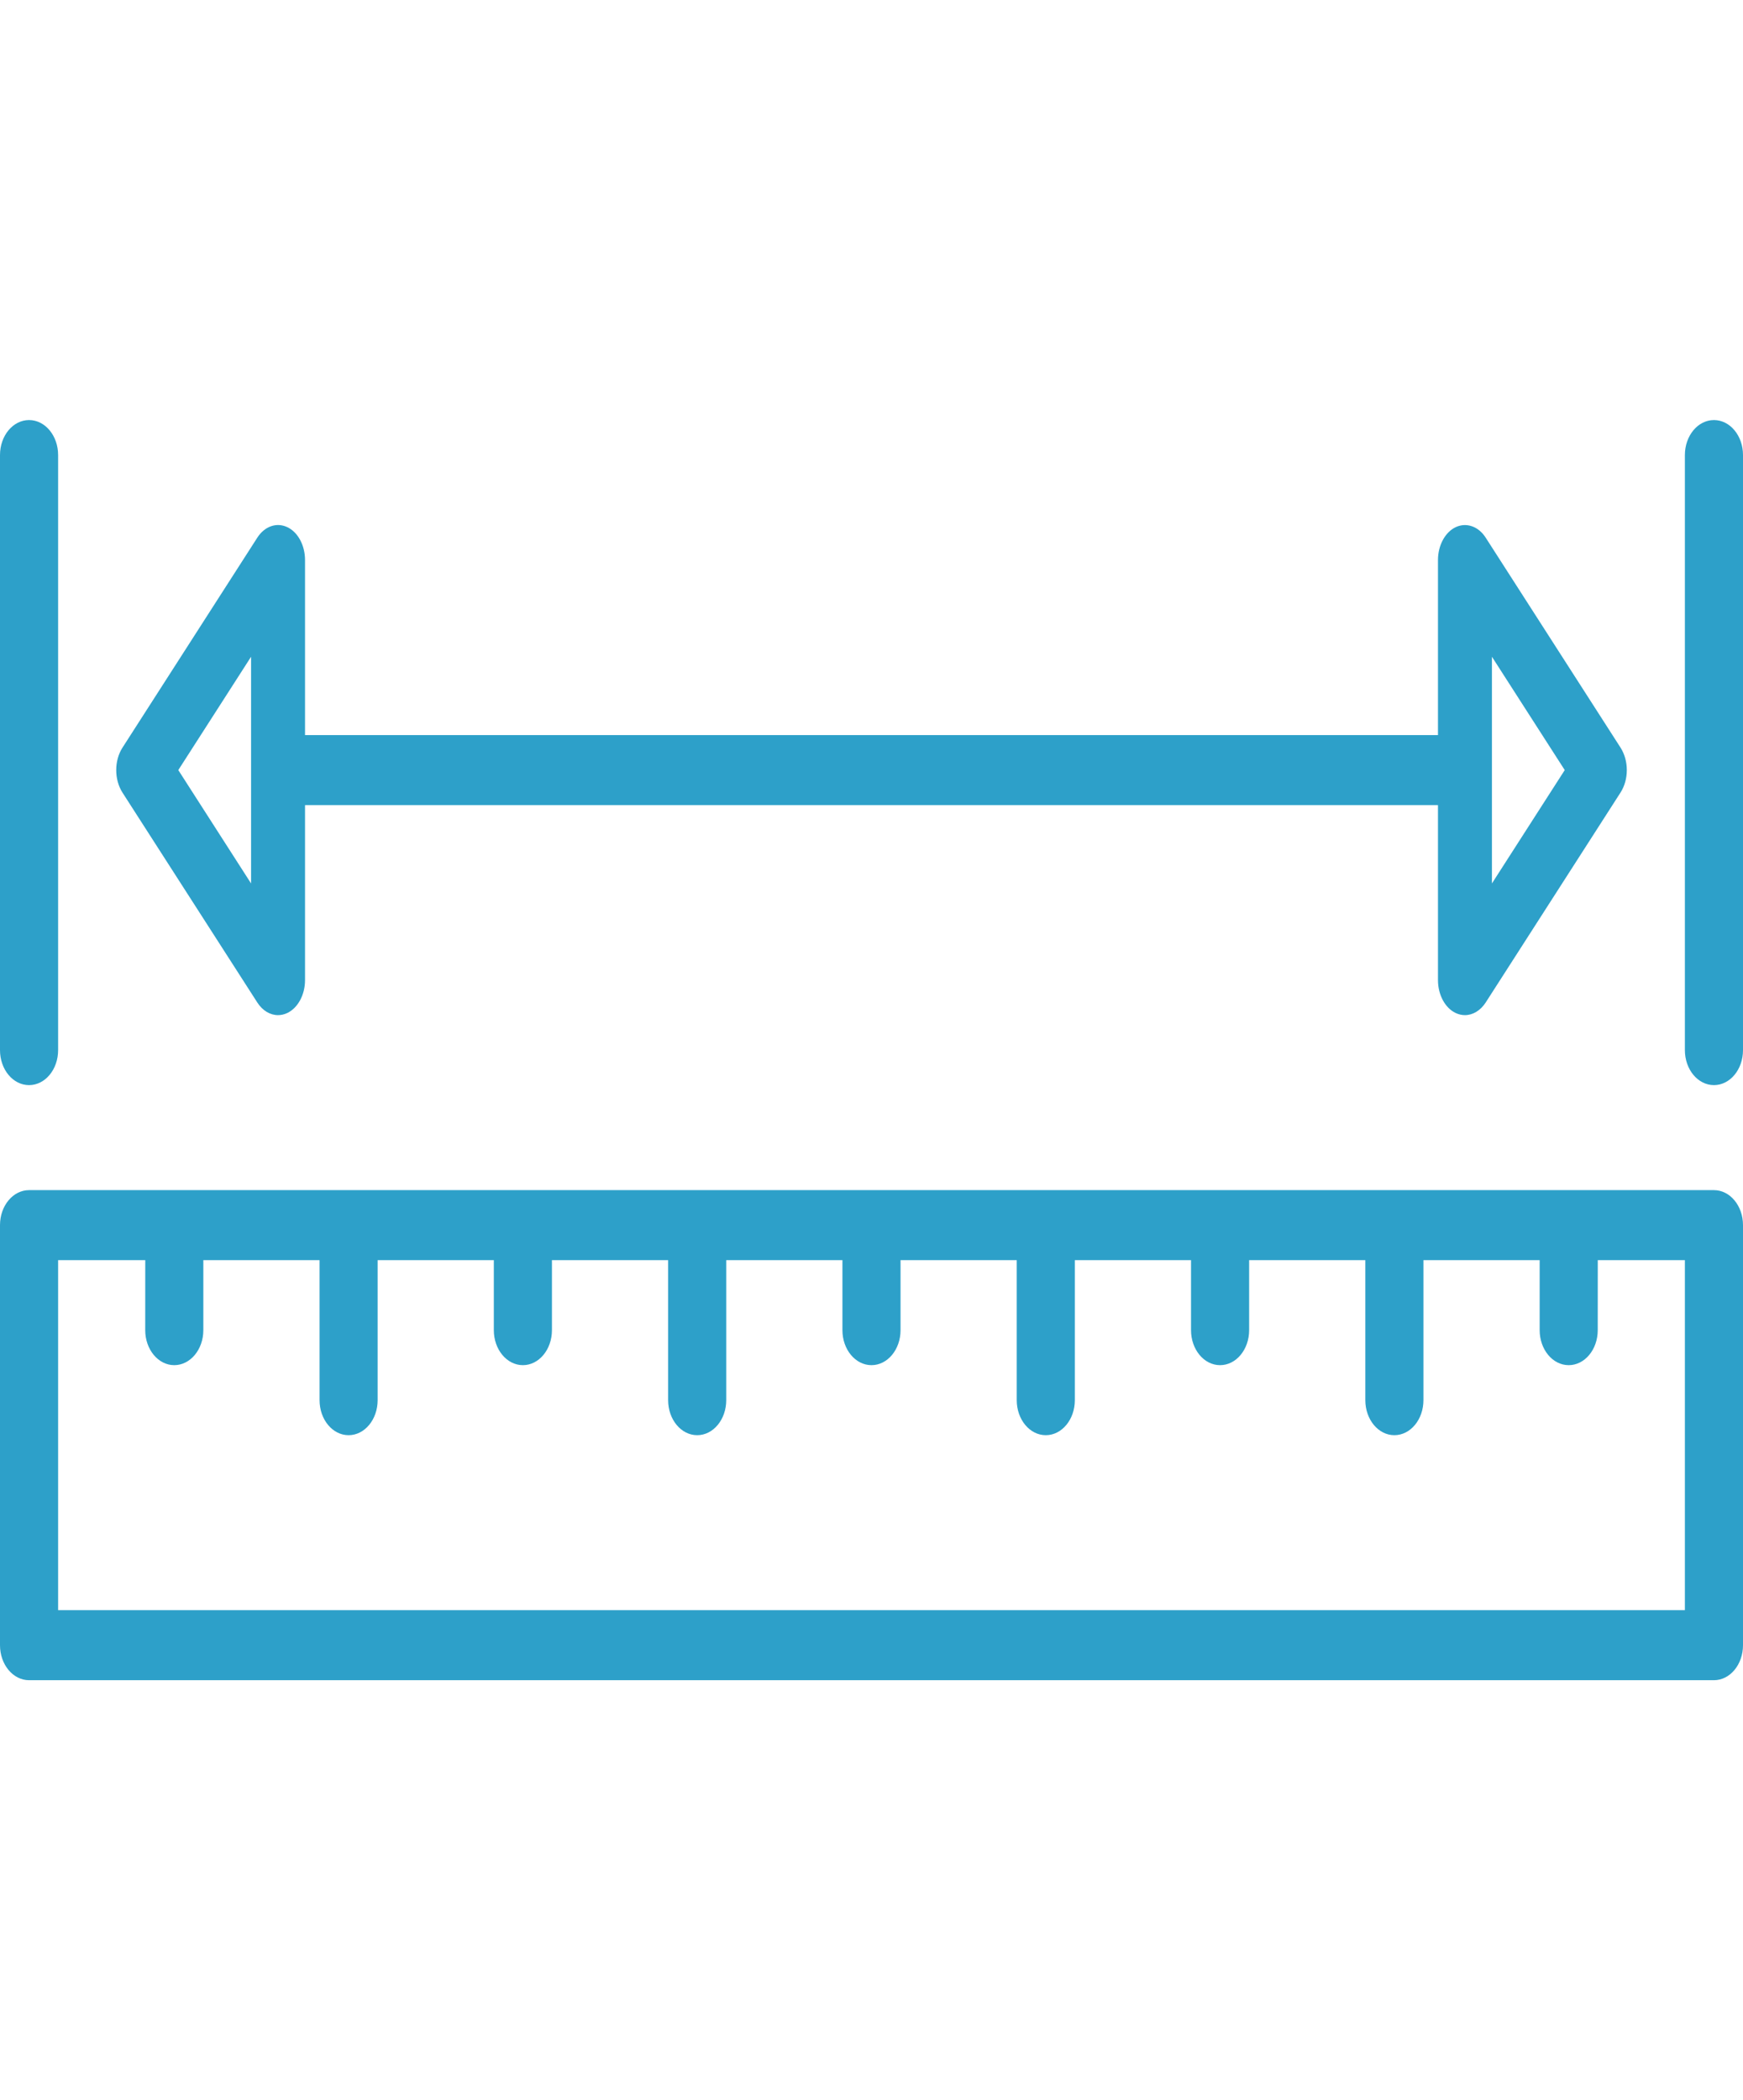 <svg width="44" height="53" viewBox="0 0 44 53" fill="none" xmlns="http://www.w3.org/2000/svg">
<g clip-path="url(#clip0_13_246)">
<path d="M43.267 30.033H0.733C0.328 30.033 0 30.428 0 30.916V41.517C0 42.005 0.328 42.4 0.733 42.4H43.267C43.672 42.4 44 42.005 44 41.517V30.916C44 30.428 43.672 30.033 43.267 30.033ZM42.533 40.633H1.467V31.8H3.667L3.666 33.567C3.666 34.054 3.994 34.45 4.399 34.45C4.804 34.45 5.133 34.055 5.133 33.567L5.133 31.8H8.067V35.333C8.067 35.822 8.394 36.217 8.8 36.217C9.205 36.217 9.533 35.822 9.533 35.333V31.8H12.466V33.567C12.466 34.055 12.794 34.45 13.2 34.45C13.605 34.45 13.933 34.055 13.933 33.567V31.8H16.866V35.333C16.866 35.822 17.194 36.217 17.6 36.217C18.005 36.217 18.333 35.822 18.333 35.333V31.8H21.266V33.567C21.266 34.055 21.594 34.45 22 34.45C22.405 34.45 22.733 34.055 22.733 33.567V31.8H25.666V35.333C25.666 35.822 25.994 36.217 26.4 36.217C26.805 36.217 27.133 35.822 27.133 35.333V31.8H30.066V33.567C30.066 34.055 30.394 34.45 30.799 34.45C31.205 34.45 31.533 34.055 31.533 33.567V31.8H34.466V35.333C34.466 35.822 34.794 36.217 35.199 36.217C35.605 36.217 35.933 35.822 35.933 35.333V31.8H38.867L38.867 33.567C38.867 34.054 39.194 34.45 39.6 34.45C40.005 34.45 40.333 34.055 40.333 33.567L40.334 31.8H42.533V40.633H42.533Z" fill="#2DA0C9"/>
<path d="M0.733 10.6C0.328 10.6 0 10.995 0 11.483V26.5C0 26.989 0.328 27.383 0.733 27.383C1.139 27.383 1.467 26.989 1.467 26.5V19.433V11.483C1.467 10.995 1.139 10.6 0.733 10.6Z" fill="#2DA0C9"/>
<path d="M43.267 10.6C42.861 10.6 42.533 10.995 42.533 11.483V19.433V26.5C42.533 26.989 42.861 27.383 43.267 27.383C43.672 27.383 44 26.989 44 26.5V11.483C44 10.995 43.672 10.6 43.267 10.6Z" fill="#2DA0C9"/>
<path d="M40.909 18.867L37.504 13.567C37.32 13.281 37.018 13.178 36.749 13.302C36.48 13.429 36.3 13.761 36.3 14.133V18.55H7.7V14.133C7.7 13.761 7.521 13.428 7.251 13.302C6.982 13.176 6.681 13.28 6.496 13.567L3.091 18.868C2.986 19.032 2.934 19.233 2.934 19.433C2.934 19.634 2.986 19.835 3.091 20L6.496 25.299C6.628 25.505 6.821 25.617 7.019 25.617C7.097 25.617 7.175 25.599 7.251 25.564C7.52 25.436 7.7 25.104 7.7 24.733V20.317H36.3V24.733C36.3 25.105 36.479 25.437 36.748 25.564C36.824 25.599 36.902 25.617 36.98 25.617C37.178 25.617 37.371 25.504 37.504 25.299L40.908 20C41.014 19.835 41.067 19.635 41.067 19.433C41.067 19.232 41.014 19.032 40.909 18.867ZM6.338 22.294L4.501 19.433L6.338 16.573V22.294ZM37.662 22.294V16.573L39.5 19.433L37.662 22.294Z" fill="#2DA0C9"/>
</g>
<defs>
<clipPath id="clip0_13_246">
<rect width="44" height="53" fill="white"/>
</clipPath>
</defs>
</svg>
